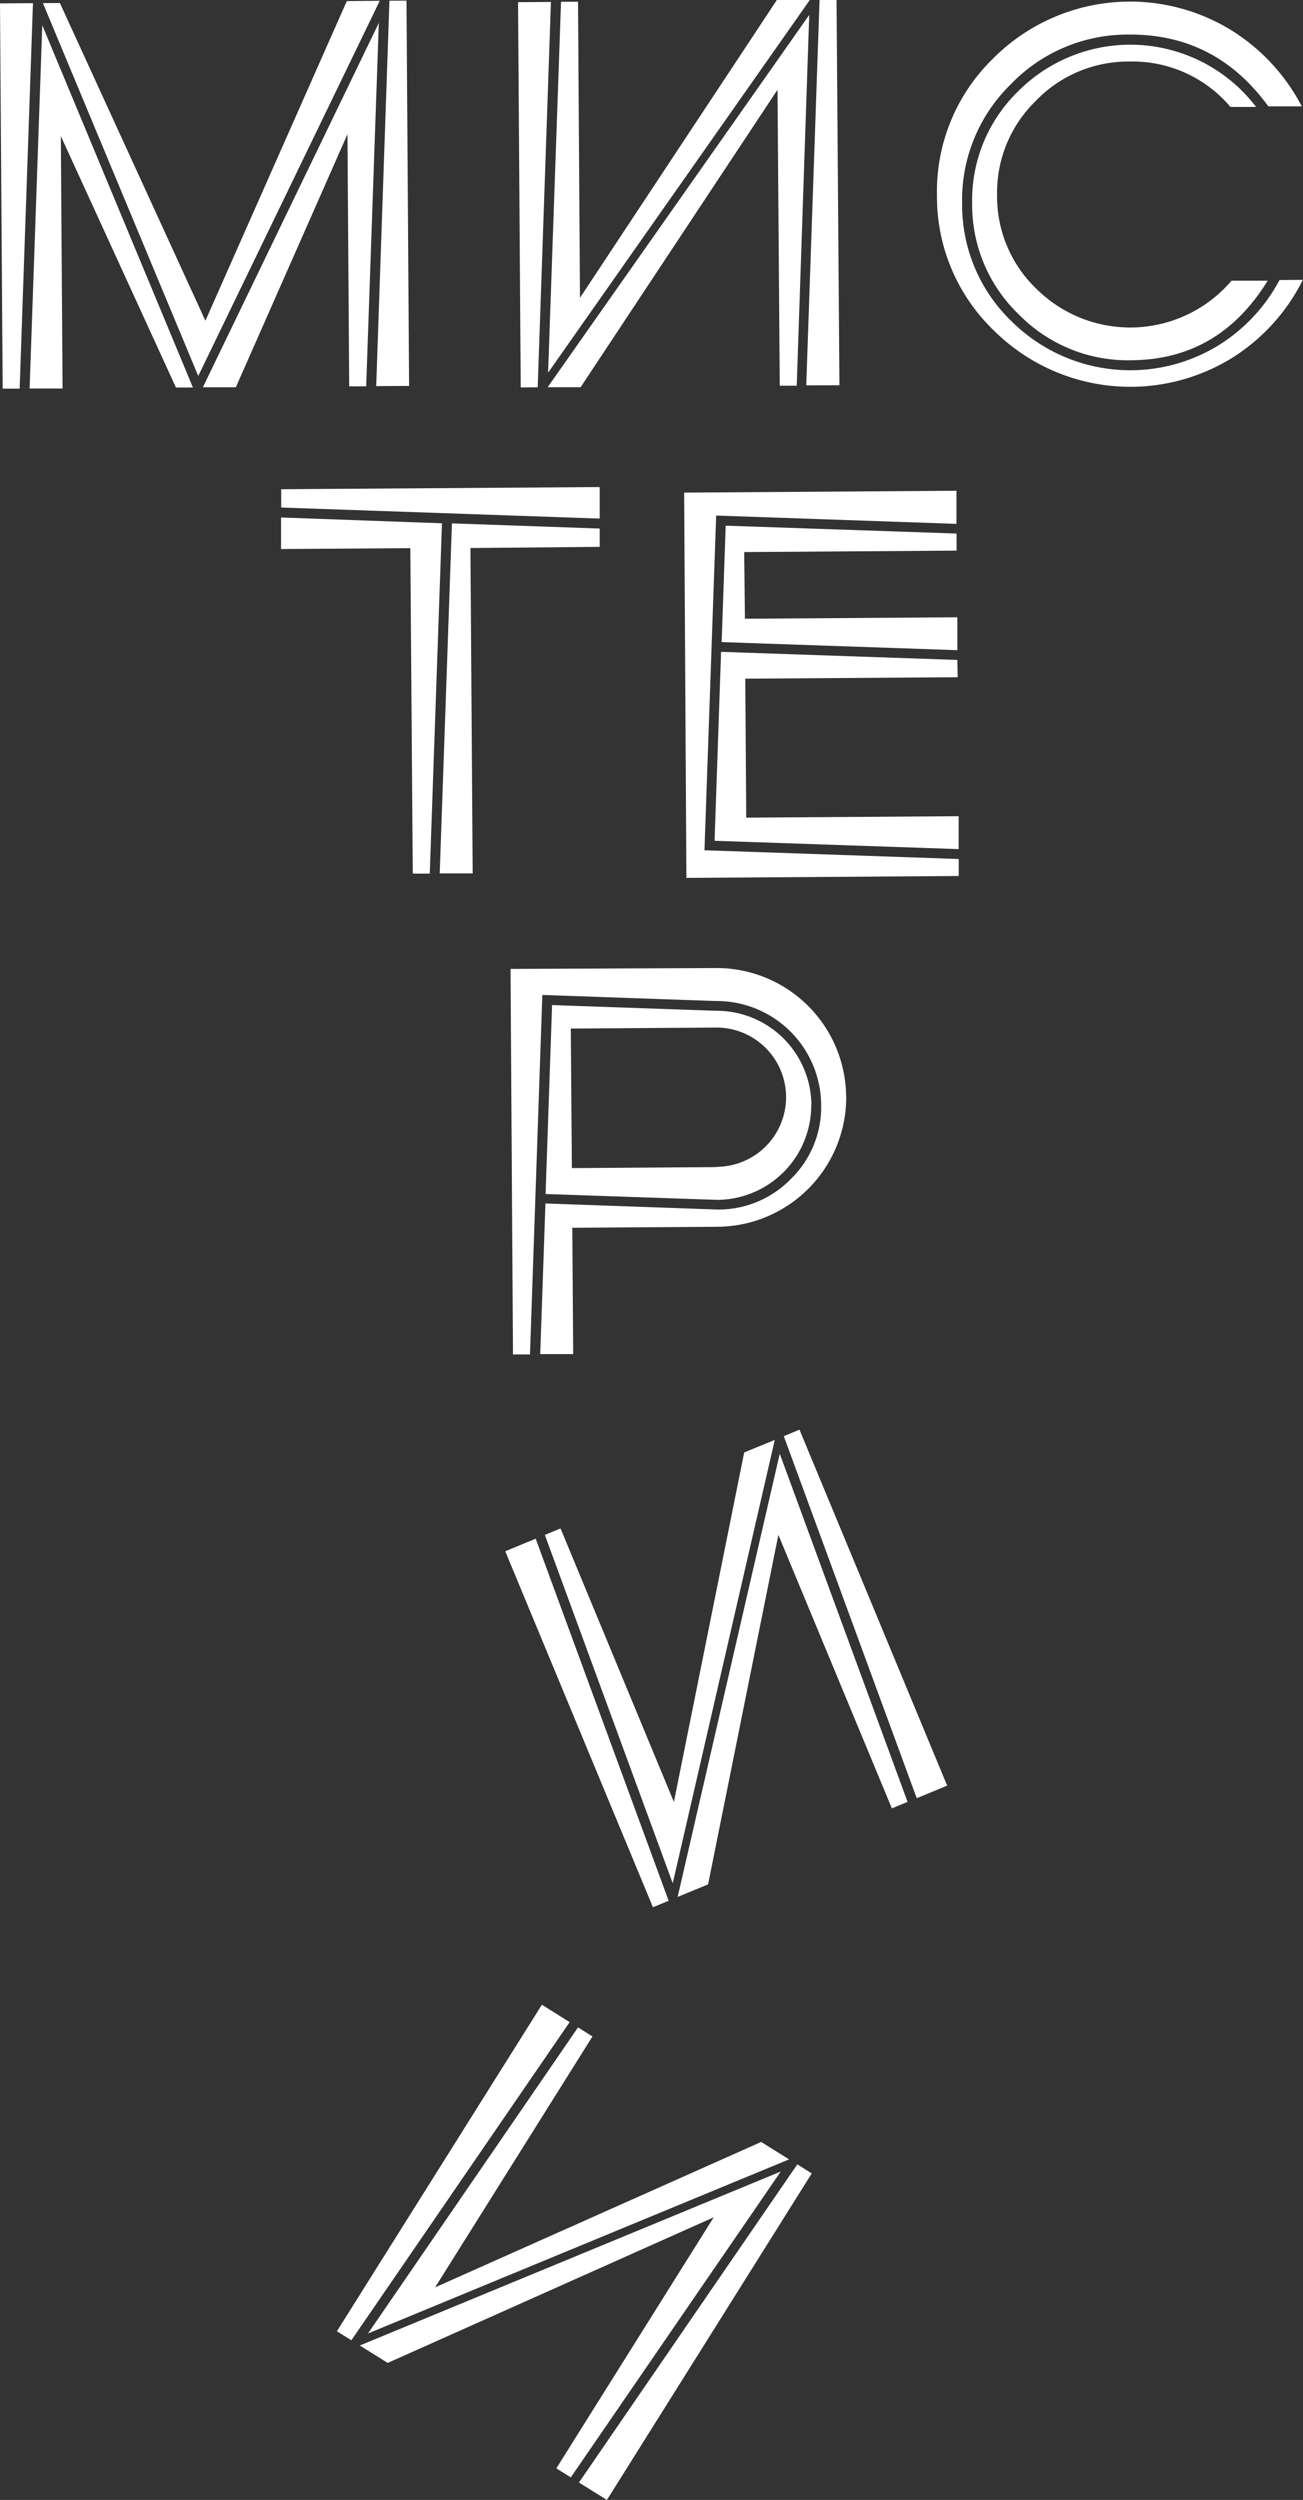 <?xml version="1.0" encoding="UTF-8"?> <svg xmlns="http://www.w3.org/2000/svg" id="Layer_1" data-name="Layer 1" viewBox="0 0 180.34 345.74"><rect x="0" y="0" width="180.34" height="345.74" fill="#333333" stroke="none"/><defs><style>.cls-1{fill:#fff;}</style></defs><title>Artboard 2logo</title><path class="cls-1" d="M0,.47.37,53.75l2.35,0L4.56.44Zm56.62,52.9L56.26.09,53.9.1,52.07,53.4Zm-8.29.06,2.35,0L52.43,3.17,28.08,53.56l4.56,0,15.45-35Zm-44.23.3,4.56,0L8.42,18.82,24.35,53.59l2.35,0L5.85,3.49ZM48,.15,28.43,44.36,8.29.42,5.94.43,27.44,52,52.56.11Zm59.92,53.19,2.35,0L112,2.07,75.8,53.55l4.56,0,27.25-41.14Zm8.26-.06L115.78,0l-2.35,0-1.84,53.29ZM112.08,0l-4.56,0L80.27,41.19,80,.24l-2.35,0L75.86,51.54ZM74.42,53.56,76.25.27,71.7.3l.37,53.28ZM177.09,38.73a23.73,23.73,0,0,1-8.4,9,23.33,23.33,0,0,1-28.6-3.21,22.34,22.34,0,0,1-6.93-16.37,22.33,22.33,0,0,1,6.7-16.46,22.45,22.45,0,0,1,16.41-6.91q12-.08,19.27,9.93l4.63,0a27.15,27.15,0,0,0-9.79-10.55,26.76,26.76,0,0,0-33,4,25.63,25.63,0,0,0-7.7,18.89,25.63,25.63,0,0,0,8,18.78,26.8,26.8,0,0,0,33,3.57,26.93,26.93,0,0,0,9.64-10.7ZM156.3,8.51a17.74,17.74,0,0,1,14,6.28l3.55,0a21.92,21.92,0,0,0-33-2.1,21,21,0,0,0-6.3,15.49,21,21,0,0,0,6.51,15.36,21.12,21.12,0,0,0,15.53,6.28q12.14-.08,18.86-11l-5,0A18.43,18.43,0,0,1,143.5,40,17.67,17.67,0,0,1,138,27a17.67,17.67,0,0,1,5.31-13A17.76,17.76,0,0,1,156.3,8.51ZM62.55,72.38l-1.69,48.41,4.56,0-.31-45L83,75.63l0-2.53Zm-5.42,48.44,2.35,0,1.69-48.45L38.9,71.57l0,4.36,17.89-.12ZM83,67.36l-44.08.3,0,2.53L83,71.72ZM132.5,91.27l-32.7-1.12-.9,26.13,33.78,1.15,0-4.55-29.4.2-.13-19.22,29.4-.2Zm-35,26.32,1.62-46.29,33.26,1.15,0-4.58-37.69.26L95,121.41l37.69-.26,0-2.35Zm34.89-43.8-31.95-1.09-.56,16.1,32.62,1.12,0-4.55-29.4.2L103,76.35l29.4-.2Zm-20.09,79a13.12,13.12,0,0,0-13.2-13L76.41,139l-.9,26.13,23.77.81a13.09,13.09,0,0,0,13-13.17Zm-13.05,8.62-20.1.14L79,142.25l20.1-.14a9.63,9.63,0,0,1,.13,19.26Zm17.86-9.77a17.93,17.93,0,0,0-18.05-17.76L70.66,134,71,187.32l2.35,0,1.71-49.72,24,.84a14.46,14.46,0,0,1,14.59,14.36A13.85,13.85,0,0,1,109.51,163a14,14,0,0,1-10.22,4.28l-23.8-.84-.72,20.83,4.56,0-.12-17.47,20.1-.14a17.93,17.93,0,0,0,17.81-18Zm-7.9,147-3.86-2.41L60.22,316.34,82,281.64l-2-1.25L50.93,322.72ZM80.13,343.33,84,345.74l28.35-45.16-2-1.25ZM75,277.25,46.63,322.41l2,1.25,30.21-44ZM49.8,324.38l3.86,2.41,45.12-20.14L77,341.37l2,1.25,29.06-42.3Zm42.74-61.51-18.4-50.07-4.21,1.74,20.44,49.23Zm15.94-64.25,18.4,50.07,4.21-1.74-20.44-49.23ZM103,200.87l-9.73,48.34L77.58,211.38l-2.17.9,17.7,48.18,14.12-61.32Zm-9.21,61.47L98,260.61l9.73-48.34,15.71,37.83,2.17-.9-17.69-48.15Z"></path></svg> 